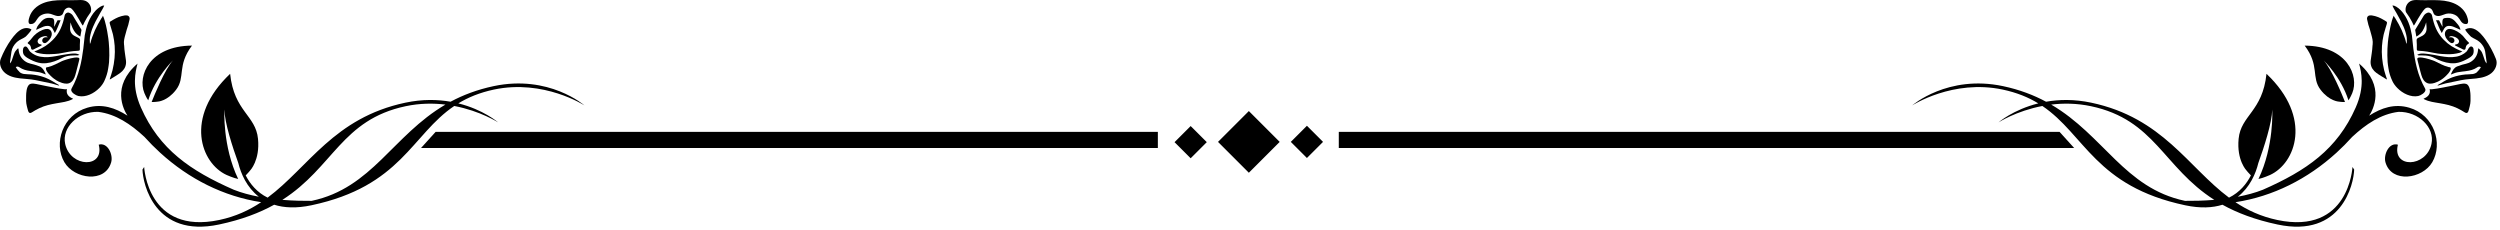 <svg xmlns="http://www.w3.org/2000/svg" width="293" height="27" viewBox="0 0 293 27" fill="none"><path d="M279.577 19.026C280.294 21.512 283.909 20.979 285.06 19.013C286.344 16.817 285.286 13.478 282.368 12.623C280.644 12.117 279.107 12.636 277.669 13.555C278.121 12.861 279.583 10.117 276.487 7.45C276.74 8.456 277.184 10.118 276.088 12.603C273.919 17.518 270.298 20 265.21 22.238C264.296 22.6 263.29 22.865 262.271 23.058C263.69 21.956 264.378 20.335 264.676 19.108C265.361 17.215 266.265 14.428 266.308 12.837C266.308 12.837 266.541 17.134 264.691 20.975C265.214 20.881 266.054 20.504 266.054 20.504C269.032 19.14 271.079 13.809 265.633 8.651C265.17 13.081 262.633 13.497 262.366 16.275C262.124 18.797 263.297 19.99 263.297 19.99C263.297 19.99 263.533 20.289 263.807 20.558C263.299 21.546 262.498 22.544 261.24 23.164C256.434 19.582 253.468 13.808 245.099 12.035C243.098 11.611 241.314 11.655 239.799 11.922C238.351 11.144 236.699 10.508 234.747 10.094C228.267 8.721 224.109 12.354 224.109 12.354C224.109 12.354 228.869 9.259 234.712 10.497C236.397 10.855 237.741 11.417 238.888 12.116C235.939 12.849 234.223 14.347 234.223 14.347C234.223 14.347 236.283 13.01 239.366 12.421C244.36 15.788 245.575 21.826 256.104 24.059C257.891 24.439 259.325 24.356 260.474 23.995C262.176 24.94 264.263 25.747 266.937 26.314C274.466 27.91 275.868 21.544 275.907 19.874L275.71 19.571C275.71 19.571 275.326 27.567 266.893 25.78C264.979 25.374 263.401 24.634 261.995 23.698C266.389 23.025 270.447 20.989 273.836 17.899C274.476 17.316 275.091 16.695 275.679 16.041C277.281 14.559 279.033 13.365 281.102 13.11C283.43 13.052 285.39 14.937 284.968 16.87C284.359 19.658 280.321 19.76 281.035 16.957C279.992 16.653 279.32 18.128 279.577 19.026ZM256.084 23.54C256.076 23.537 256.068 23.537 256.062 23.536C248.993 22.037 246.58 15.877 240.402 12.258C241.815 12.086 243.397 12.094 245.066 12.448C252.565 14.036 253.524 19.602 259.513 23.423C258.211 23.53 257.009 23.549 256.084 23.54Z" fill="black"></path><path d="M285.065 9.784C285.155 9.768 285.245 9.745 285.333 9.719C285.466 9.677 285.596 9.623 285.722 9.565C285.925 9.469 286.116 9.352 286.295 9.216C286.36 9.167 286.424 9.114 286.487 9.059C286.725 8.847 287.236 8.372 287.227 8.021C287.225 7.969 287.214 7.938 287.195 7.919C287.154 7.876 287.076 7.883 286.97 7.859C286.394 7.717 285.873 7.414 285.341 7.161C285.204 7.096 284.428 6.823 283.874 6.751C283.525 6.707 283.265 6.739 283.31 6.954C283.33 7.043 283.35 7.13 283.372 7.218C283.464 7.62 283.567 8.017 283.676 8.411C283.712 8.541 283.749 8.673 283.786 8.803C283.842 9.006 283.928 9.212 284.049 9.383C284.087 9.437 284.127 9.486 284.171 9.531C284.265 9.629 284.376 9.705 284.505 9.751C284.684 9.817 284.876 9.818 285.065 9.784Z" fill="black"></path><path d="M286.984 12.315C287.343 12.407 287.687 12.536 288.018 12.692C288.31 12.832 288.593 12.993 288.867 13.17C289.062 13.299 289.199 13.263 289.282 13.063C289.288 13.048 289.294 13.037 289.3 13.022C289.362 12.836 289.402 12.642 289.453 12.452C289.454 12.447 289.456 12.441 289.458 12.435C289.566 12.032 289.552 11.621 289.542 11.209C289.534 10.877 289.496 10.235 289.219 9.952C289.167 9.898 289.106 9.855 289.033 9.834C288.817 9.762 288.583 9.803 288.358 9.845C288.245 9.868 287.745 9.975 287.153 10.094C286.911 10.144 286.653 10.194 286.4 10.242C286.141 10.292 285.887 10.338 285.658 10.377C285.175 10.455 284.804 10.495 284.757 10.445C284.754 10.443 284.752 10.439 284.752 10.435C284.893 11.025 284.56 11.355 284.039 11.567C284.069 11.596 284.079 11.609 284.092 11.618C284.679 11.934 285.331 11.989 285.969 12.104C286.309 12.163 286.65 12.228 286.984 12.315Z" fill="black"></path><path d="M285.028 1.803C285.013 1.73 284.972 1.661 284.918 1.606C284.814 1.501 284.662 1.442 284.538 1.482C284.348 1.545 284.183 1.654 284.072 1.828C284.057 1.852 284.045 1.875 284.031 1.895C283.92 2.078 283.811 2.257 283.702 2.439C283.683 2.47 283.665 2.501 283.647 2.53C283.549 2.691 283.452 2.851 283.354 3.01C283.266 3.154 283.178 3.297 283.09 3.444C283.074 3.47 283.058 3.507 283.063 3.535C283.102 3.776 283.147 4.02 283.194 4.287C283.531 4.114 283.762 3.878 283.936 3.602C284.059 3.407 284.153 3.193 284.233 2.968C284.274 2.856 284.311 2.74 284.347 2.623C284.368 2.792 284.381 2.958 284.389 3.123C284.391 3.203 284.396 3.285 284.396 3.368C284.394 3.573 284.338 3.753 284.233 3.904C284.164 4.002 284.075 4.087 283.962 4.159C283.799 4.263 283.613 4.334 283.441 4.426C283.314 4.492 283.208 4.56 283.228 4.752C283.259 5.067 283.254 5.388 283.25 5.707C283.25 5.814 283.255 5.871 283.288 5.904C283.321 5.938 283.383 5.946 283.492 5.952C283.832 5.969 284.174 6.002 284.511 6.056C284.916 6.119 285.316 6.225 285.723 6.281C286.018 6.323 286.32 6.333 286.619 6.344C286.651 6.346 286.683 6.348 286.713 6.348C286.986 6.362 287.258 6.354 287.527 6.326C287.771 6.299 288.013 6.255 288.253 6.189C288.267 6.183 288.28 6.181 288.294 6.177C288.41 6.145 288.504 6.063 288.602 5.995C288.523 6.049 288.033 5.795 287.945 5.754C287.879 5.724 287.814 5.689 287.75 5.656C287.594 5.578 287.441 5.491 287.294 5.397C286.977 5.19 286.684 4.949 286.418 4.677C286.337 4.594 286.258 4.508 286.182 4.42C285.889 4.075 285.67 3.723 285.5 3.351C285.28 2.87 285.141 2.359 285.028 1.803Z" fill="black"></path><path d="M285.858 2.374C285.762 2.374 285.641 2.377 285.5 2.377C285.736 2.877 285.879 3.381 286.177 3.873C286.253 3.729 286.308 3.637 286.353 3.539C286.486 3.25 286.677 3.034 287.021 3.034C287.175 3.035 287.339 3.055 287.482 3.11C287.775 3.221 288.057 3.363 288.364 3.501C288.349 3.437 288.34 3.382 288.323 3.327C288.224 3.011 287.988 2.787 287.781 2.543C287.756 2.513 287.73 2.485 287.702 2.455C287.467 2.216 287.17 2.066 286.83 2.091C286.402 2.124 286.267 2.116 286.246 2.595C286.239 2.764 286.26 2.933 286.267 3.103C286.257 3.107 286.247 3.109 286.239 3.113C286.113 2.869 285.989 2.628 285.858 2.374Z" fill="black"></path><path d="M287.658 7.412C287.704 7.41 287.749 7.408 287.794 7.402C288.005 7.378 288.21 7.323 288.411 7.254C288.617 7.183 288.818 7.095 289.014 6.993C289.084 6.957 289.156 6.92 289.224 6.882C289.456 6.754 289.69 6.609 289.83 6.384C289.935 6.216 289.978 5.71 289.792 5.521C289.745 5.472 289.685 5.444 289.608 5.446C289.361 5.452 289.226 5.902 289.076 6.048C288.907 6.21 288.708 6.343 288.494 6.444C288.333 6.521 288.164 6.581 287.991 6.62C287.939 6.633 287.887 6.641 287.834 6.649C287.546 6.701 287.252 6.71 286.959 6.695C286.654 6.678 286.35 6.633 286.051 6.582C285.569 6.496 285.088 6.387 284.601 6.332C284.244 6.289 283.823 6.213 283.471 6.341C283.408 6.364 283.346 6.393 283.289 6.43C283.31 6.417 283.419 6.483 283.445 6.491C283.449 6.491 283.453 6.491 283.457 6.493C283.509 6.503 283.566 6.501 283.622 6.497C283.668 6.495 283.713 6.491 283.756 6.489C284.12 6.489 284.499 6.512 284.853 6.608C285.164 6.69 285.455 6.876 285.752 7.005C286.352 7.263 286.999 7.458 287.658 7.412Z" fill="black"></path><path d="M289.268 4.912C289.225 4.87 289.183 4.828 289.14 4.786C289.108 4.753 289.076 4.719 289.045 4.682C288.922 4.541 288.813 4.385 288.686 4.248C288.667 4.227 288.648 4.207 288.628 4.185C288.272 3.822 287.748 3.494 287.252 3.402C287.109 3.377 286.955 3.384 286.826 3.452C286.66 3.542 286.558 3.728 286.542 3.916C286.513 4.245 286.71 4.549 286.938 4.782C286.985 4.829 287.032 4.874 287.079 4.914C287.165 4.989 287.264 5.058 287.378 5.056C287.505 5.056 287.62 4.954 287.651 4.829C287.681 4.711 287.636 4.581 287.55 4.492C287.547 4.489 287.544 4.486 287.54 4.482C287.389 4.339 287.203 4.362 287.015 4.378C287.049 4.311 287.119 4.267 287.191 4.248C287.264 4.227 287.341 4.234 287.416 4.244C287.612 4.274 287.802 4.35 287.961 4.468C287.998 4.494 288.033 4.525 288.066 4.558C288.131 4.625 288.181 4.704 288.197 4.793C288.214 4.895 288.18 5.002 288.11 5.079C288.022 5.171 287.867 5.197 287.748 5.225C287.748 5.225 287.747 5.225 287.747 5.227C287.706 5.259 287.717 5.294 287.749 5.326C287.754 5.333 287.759 5.337 287.764 5.342C287.764 5.342 287.766 5.342 287.767 5.344H287.768C287.983 5.465 288.208 5.563 288.429 5.668C288.575 5.739 288.873 5.973 288.959 5.7C288.975 5.648 288.977 5.596 288.987 5.541C289.007 5.432 289.06 5.329 289.136 5.248C289.159 5.22 289.218 5.186 289.27 5.152C289.327 5.114 289.379 5.071 289.376 5.029L289.374 5.028C289.339 4.986 289.304 4.951 289.268 4.912Z" fill="black"></path><path d="M289.131 1.912C289.017 1.585 288.821 1.288 288.578 1.039C288.423 0.878 288.247 0.738 288.059 0.623C287.413 0.225 286.644 0.074 285.888 0.033C285.131 -0.011 284.371 0.043 283.615 0.013C283.332 0.001 283.044 -0.02 282.768 0.042C282.612 0.076 282.472 0.145 282.352 0.241C282.188 0.371 282.063 0.547 281.995 0.745C281.926 0.94 281.909 1.152 281.958 1.361C281.964 1.385 281.974 1.415 281.989 1.438C282.12 1.631 282.258 1.821 282.383 2.018C282.387 2.024 282.389 2.029 282.393 2.035C282.501 2.21 282.6 2.392 282.696 2.574C282.764 2.704 282.822 2.842 282.893 2.995C282.933 2.953 282.956 2.935 282.968 2.915C283.005 2.855 283.041 2.792 283.077 2.731C283.189 2.539 283.301 2.347 283.413 2.155C283.52 1.974 283.63 1.792 283.746 1.618C283.834 1.486 283.925 1.355 284.022 1.229C284.13 1.088 284.255 0.949 284.425 0.903C284.622 0.849 284.833 0.941 284.978 1.088C284.992 1.105 285.004 1.117 285.016 1.133C285.156 1.299 285.161 1.539 285.3 1.697C285.305 1.703 285.31 1.709 285.315 1.715C285.459 1.861 285.704 1.897 285.898 1.868C286.167 1.828 286.411 1.689 286.675 1.621C287.014 1.535 287.382 1.581 287.697 1.73C287.848 1.802 287.958 1.883 288.046 1.973C288.192 2.123 288.286 2.298 288.434 2.509C288.461 2.548 288.492 2.584 288.526 2.618C288.606 2.7 288.703 2.766 288.813 2.794C289.48 2.971 289.242 2.234 289.131 1.912Z" fill="black"></path><path d="M279.357 4.092C279.37 4.038 279.384 3.985 279.397 3.934C279.456 3.704 279.525 3.478 279.596 3.251C279.64 3.115 279.682 2.979 279.723 2.841C279.75 2.741 279.79 2.631 279.708 2.546C279.697 2.534 279.682 2.523 279.664 2.512C279.268 2.265 278.865 2.026 278.408 1.901C278.379 1.891 278.348 1.884 278.317 1.877C278.096 1.818 277.876 1.77 277.641 1.825H277.639C277.594 1.845 277.552 1.873 277.518 1.905C277.496 1.928 277.474 1.954 277.459 1.984C277.426 2.047 277.415 2.118 277.414 2.191C277.417 2.229 277.423 2.265 277.431 2.301C277.479 2.508 277.527 2.717 277.579 2.924C277.579 2.924 277.579 2.924 277.579 2.926C277.585 2.94 277.589 2.954 277.595 2.97C277.71 3.315 277.82 3.663 277.906 4.018C277.908 4.021 277.908 4.025 277.91 4.03C278.014 4.417 278.129 4.803 278.075 5.215C278.07 5.256 278.064 5.295 278.058 5.337C278.058 5.337 278.058 5.337 278.058 5.339C278.038 5.924 277.916 6.5 277.846 7.088C277.786 7.589 277.947 8 278.265 8.326C278.33 8.393 278.402 8.456 278.478 8.514C278.867 8.81 279.303 9.046 279.717 9.309C279.729 9.297 279.738 9.288 279.749 9.276C279.638 8.923 279.506 8.572 279.419 8.212C279.196 7.278 279.1 6.329 279.169 5.371C279.2 4.94 279.262 4.512 279.357 4.092Z" fill="black"></path><path d="M290.249 9.186C290.249 9.186 290.249 9.186 290.249 9.188C290.411 9.169 290.574 9.144 290.734 9.111C290.777 9.104 290.82 9.094 290.863 9.085C290.897 9.077 290.933 9.069 290.968 9.061C291.337 8.965 291.688 8.818 291.983 8.58C292.468 8.188 292.757 7.496 292.527 6.916C292.213 6.121 291.784 5.314 291.285 4.621C291.126 4.4 290.937 4.155 290.723 3.937C290.238 3.441 289.623 3.077 288.943 3.437C288.898 3.461 288.972 3.585 289.086 3.734C289.217 3.9 289.398 4.097 289.51 4.213C289.556 4.261 289.59 4.293 289.604 4.305C289.915 4.534 290.285 4.634 290.581 4.895C290.631 4.937 290.679 4.984 290.725 5.03C290.997 5.309 291.198 5.648 291.261 6.042C291.326 6.449 291.377 6.857 291.432 7.266C291.437 7.306 291.423 7.347 291.413 7.438C291.333 7.296 291.264 7.205 291.225 7.101C291.107 6.784 291.024 6.448 290.882 6.141C290.794 5.951 290.624 5.812 290.49 5.657C290.424 5.739 290.431 5.812 290.42 5.918C290.406 6.04 290.38 6.161 290.343 6.277C290.267 6.509 290.144 6.727 289.982 6.912C289.811 7.103 289.596 7.257 289.361 7.36C289.357 7.361 289.355 7.364 289.351 7.364C289.141 7.456 288.913 7.494 288.693 7.552C288.65 7.564 288.608 7.575 288.566 7.586C288.381 7.646 288.193 7.703 288.012 7.775C288 7.782 287.988 7.785 287.976 7.789C287.63 7.932 287.46 8.233 287.313 8.552C287.285 8.61 287.265 8.67 287.24 8.737C287.509 8.635 287.75 8.522 288.036 8.468C288.224 8.432 288.415 8.406 288.605 8.385C288.702 8.373 288.798 8.364 288.896 8.353C289.056 8.334 289.22 8.309 289.38 8.276C289.606 8.23 289.825 8.166 290.028 8.066C290.105 8.03 290.18 7.989 290.251 7.941C290.403 7.838 290.594 7.725 290.751 7.884C290.753 7.886 290.755 7.89 290.757 7.891C290.611 8.1 290.518 8.249 290.354 8.385C290.351 8.389 290.347 8.394 290.343 8.398C290.347 8.403 290.351 8.407 290.355 8.411C290.35 8.417 290.345 8.421 290.342 8.425C290.185 8.58 289.982 8.649 289.768 8.685C289.765 8.681 289.763 8.679 289.761 8.678C289.489 8.722 289.195 8.706 288.941 8.731C288.939 8.731 288.936 8.731 288.934 8.731C288.422 8.783 287.915 8.884 287.43 9.059C287.362 9.083 287.294 9.109 287.228 9.137C286.991 9.234 286.763 9.35 286.542 9.475C286.504 9.496 286.465 9.517 286.428 9.539C286.297 9.615 286.166 9.693 286.036 9.776C286.017 9.788 285.992 9.8 285.968 9.814C285.861 9.872 285.728 9.936 285.664 10.017C285.697 10.043 285.78 10.017 285.821 10.005C285.908 9.98 285.994 9.953 286.081 9.927C286.258 9.871 286.435 9.816 286.613 9.778C286.676 9.763 286.738 9.753 286.801 9.739C287.344 9.623 287.889 9.51 288.433 9.398C288.774 9.33 289.117 9.293 289.459 9.264C289.72 9.242 289.978 9.221 290.238 9.193C290.243 9.188 290.246 9.188 290.249 9.186Z" fill="black"></path><path d="M282.035 5.1C282.035 5.1 282.033 5.1 282.032 5.098C282.005 5.071 281.959 4.863 281.936 4.765C281.931 4.745 281.926 4.728 281.924 4.721C281.884 4.588 281.839 4.458 281.793 4.328C281.701 4.069 281.6 3.814 281.489 3.561C281.274 3.076 281.016 2.623 280.743 2.169C280.693 2.089 280.563 1.942 280.561 1.843C280.545 1.862 280.533 1.871 280.527 1.881C280.527 1.883 280.525 1.886 280.525 1.886C280.374 2.232 280.275 2.603 280.192 2.973C280.157 3.12 280.128 3.268 280.097 3.413C280.076 3.515 280.055 3.616 280.037 3.715C279.989 3.971 279.948 4.226 279.916 4.482C279.896 4.631 279.879 4.782 279.863 4.932C279.813 5.454 279.79 5.976 279.798 6.497C279.802 6.762 279.813 7.025 279.83 7.29C279.847 7.542 279.894 7.774 279.929 8.021C280.002 8.535 280.166 9.024 280.384 9.495C280.514 9.777 280.714 10.057 280.959 10.306C281.605 10.967 282.567 11.43 283.423 11.252C283.685 11.198 284.294 10.858 284.264 10.505C284.26 10.463 284.246 10.421 284.223 10.38C283.785 9.612 283.487 8.821 283.273 8.011C283.17 7.627 283.087 7.239 283.016 6.848C282.949 6.467 282.892 6.083 282.843 5.697C282.779 5.18 282.725 4.657 282.673 4.126C282.631 3.877 282.579 3.629 282.515 3.384C282.38 2.863 282.183 2.353 281.897 1.895C281.744 1.646 281.571 1.412 281.369 1.204C281.216 1.048 281.046 0.908 280.853 0.792C280.693 0.694 280.576 0.647 280.392 0.647C280.512 0.967 280.724 1.276 280.892 1.573C281.068 1.886 281.245 2.197 281.408 2.515C281.607 2.908 281.787 3.312 281.917 3.732C281.982 3.945 282.034 4.161 282.068 4.379C282.097 4.561 282.087 4.733 282.079 4.913C282.078 4.944 282.076 4.976 282.074 5.009C282.074 5.05 282.092 5.115 282.035 5.1Z" fill="black"></path><path d="M275.237 11.758C275.448 11.476 275.684 10.911 275.684 10.911C276.513 8.899 275.091 5.382 270.109 5.346C271.891 7.708 270.848 9.059 271.978 10.53C273.003 11.866 274.114 11.911 274.114 11.911C274.114 11.911 274.529 11.975 274.835 11.956C274.511 11.134 273.305 8.172 272.334 7.075C272.334 7.075 274.394 9.055 275.237 11.758Z" fill="black"></path><path d="M146.365 13.016L142.75 16.631L146.365 20.246L149.979 16.631L146.365 13.016Z" fill="black"></path><path d="M153.169 14.74L151.281 16.629L153.17 18.517L155.059 16.628L153.169 14.74Z" fill="black"></path><path d="M139.545 14.773L137.656 16.661L139.545 18.55L141.434 16.661L139.545 14.773Z" fill="black"></path><path d="M241.382 15.457H156.906V17.346H243.091L241.382 15.457Z" fill="black"></path><path d="M16.895 19.57L16.699 19.873C16.737 21.543 18.137 27.909 25.668 26.313C28.343 25.746 30.428 24.939 32.132 23.994C33.279 24.355 34.713 24.438 36.501 24.058C47.029 21.826 48.244 15.787 53.24 12.42C56.322 13.009 58.382 14.346 58.382 14.346C58.382 14.346 56.666 12.848 53.717 12.115C54.863 11.416 56.21 10.854 57.893 10.496C63.735 9.259 68.496 12.353 68.496 12.353C68.496 12.353 64.341 8.72 57.859 10.093C55.907 10.507 54.256 11.143 52.807 11.921C51.29 11.654 49.508 11.61 47.506 12.034C39.138 13.807 36.172 19.581 31.366 23.163C30.106 22.544 29.305 21.546 28.798 20.557C29.071 20.288 29.308 19.989 29.308 19.989C29.308 19.989 30.481 18.796 30.239 16.274C29.972 13.496 27.436 13.08 26.971 8.65C21.526 13.807 23.574 19.138 26.551 20.503C26.551 20.503 27.391 20.88 27.914 20.974C26.064 17.133 26.297 12.836 26.297 12.836C26.339 14.428 27.245 17.215 27.929 19.107C28.229 20.334 28.915 21.955 30.335 23.057C29.314 22.864 28.31 22.599 27.396 22.237C22.308 20 18.687 17.517 16.518 12.602C15.421 10.117 15.866 8.455 16.12 7.449C13.023 10.117 14.485 12.86 14.937 13.554C13.497 12.635 11.962 12.116 10.238 12.622C7.32 13.476 6.262 16.815 7.546 19.012C8.697 20.978 12.313 21.511 13.029 19.025C13.288 18.127 12.617 16.652 11.571 16.955C12.286 19.758 8.248 19.656 7.638 16.868C7.216 14.935 9.176 13.051 11.505 13.108C13.573 13.363 15.325 14.556 16.926 16.039C17.516 16.693 18.13 17.314 18.77 17.897C22.159 20.987 26.216 23.023 30.611 23.696C29.205 24.632 27.626 25.372 25.714 25.778C17.278 27.567 16.895 19.57 16.895 19.57ZM47.54 12.448C49.208 12.094 50.79 12.086 52.204 12.258C46.026 15.877 43.612 22.037 36.544 23.536C36.536 23.537 36.528 23.537 36.521 23.54C35.595 23.549 34.394 23.53 33.092 23.423C39.081 19.603 40.039 14.036 47.54 12.448Z" fill="black"></path><path d="M6.123 9.06C6.186 9.115 6.251 9.167 6.316 9.216C6.494 9.352 6.685 9.47 6.888 9.566C7.014 9.625 7.144 9.677 7.278 9.719C7.365 9.745 7.456 9.769 7.546 9.784C7.735 9.817 7.926 9.817 8.104 9.752C8.233 9.706 8.343 9.63 8.438 9.532C8.482 9.487 8.523 9.437 8.56 9.384C8.681 9.213 8.766 9.007 8.824 8.804C8.861 8.674 8.897 8.541 8.933 8.411C9.042 8.016 9.146 7.62 9.238 7.219C9.259 7.131 9.28 7.044 9.299 6.955C9.346 6.74 9.085 6.708 8.735 6.752C8.182 6.824 7.404 7.097 7.268 7.162C6.737 7.415 6.216 7.718 5.639 7.859C5.535 7.883 5.455 7.877 5.414 7.92C5.394 7.938 5.383 7.97 5.383 8.022C5.375 8.373 5.885 8.847 6.123 9.06Z" fill="black"></path><path d="M3.15 12.451C3.203 12.641 3.241 12.835 3.304 13.021C3.309 13.036 3.315 13.047 3.321 13.062C3.404 13.262 3.541 13.298 3.736 13.169C4.01 12.991 4.294 12.83 4.585 12.691C4.916 12.535 5.261 12.406 5.619 12.314C5.954 12.227 6.294 12.163 6.634 12.103C7.272 11.988 7.925 11.933 8.51 11.617C8.524 11.608 8.533 11.596 8.564 11.566C8.044 11.354 7.71 11.024 7.851 10.434C7.851 10.438 7.849 10.442 7.846 10.444C7.798 10.494 7.429 10.454 6.945 10.376C6.716 10.337 6.462 10.291 6.202 10.241C5.95 10.193 5.692 10.143 5.451 10.093C4.857 9.974 4.358 9.867 4.245 9.844C4.021 9.802 3.786 9.761 3.57 9.833C3.499 9.855 3.437 9.898 3.384 9.951C3.107 10.234 3.069 10.876 3.061 11.208C3.051 11.62 3.038 12.03 3.145 12.434C3.146 12.44 3.147 12.446 3.15 12.451Z" fill="black"></path><path d="M8.264 2.623C8.299 2.74 8.337 2.855 8.377 2.968C8.457 3.193 8.551 3.406 8.675 3.602C8.848 3.877 9.079 4.114 9.416 4.287C9.464 4.02 9.508 3.776 9.547 3.535C9.552 3.507 9.536 3.471 9.52 3.444C9.433 3.298 9.344 3.154 9.257 3.01C9.158 2.851 9.061 2.691 8.964 2.53C8.945 2.501 8.927 2.47 8.908 2.439C8.799 2.257 8.691 2.078 8.58 1.895C8.565 1.874 8.553 1.852 8.538 1.828C8.429 1.654 8.263 1.545 8.071 1.482C7.948 1.442 7.795 1.501 7.692 1.606C7.638 1.662 7.597 1.73 7.582 1.803C7.469 2.359 7.33 2.87 7.109 3.351C6.94 3.723 6.721 4.076 6.427 4.42C6.351 4.508 6.273 4.594 6.191 4.677C5.926 4.948 5.632 5.19 5.315 5.397C5.168 5.491 5.015 5.578 4.86 5.656C4.795 5.689 4.731 5.723 4.666 5.754C4.576 5.795 4.087 6.049 4.008 5.995C4.106 6.062 4.198 6.144 4.315 6.177C4.329 6.181 4.343 6.183 4.357 6.189C4.596 6.254 4.838 6.298 5.082 6.326C5.351 6.354 5.622 6.362 5.897 6.348C5.927 6.348 5.958 6.346 5.991 6.344C6.29 6.333 6.591 6.323 6.888 6.281C7.294 6.225 7.694 6.12 8.1 6.056C8.437 6.002 8.778 5.969 9.119 5.952C9.229 5.946 9.29 5.938 9.324 5.904C9.356 5.871 9.361 5.814 9.361 5.707C9.357 5.388 9.352 5.066 9.384 4.752C9.404 4.56 9.297 4.492 9.17 4.426C8.999 4.334 8.813 4.263 8.649 4.159C8.537 4.088 8.448 4.002 8.378 3.904C8.271 3.753 8.215 3.573 8.214 3.368C8.214 3.285 8.218 3.203 8.222 3.123C8.23 2.958 8.241 2.792 8.264 2.623Z" fill="black"></path><path d="M6.36 2.594C6.339 2.115 6.204 2.123 5.775 2.09C5.436 2.066 5.139 2.215 4.904 2.454C4.876 2.483 4.849 2.512 4.825 2.542C4.619 2.786 4.382 3.01 4.282 3.326C4.266 3.381 4.257 3.436 4.242 3.5C4.549 3.362 4.831 3.221 5.124 3.109C5.266 3.053 5.431 3.034 5.585 3.033C5.929 3.033 6.121 3.249 6.253 3.538C6.298 3.636 6.354 3.728 6.429 3.872C6.727 3.38 6.87 2.876 7.107 2.376C6.963 2.376 6.844 2.373 6.747 2.373C6.617 2.627 6.493 2.868 6.367 3.111C6.359 3.107 6.349 3.105 6.34 3.101C6.346 2.932 6.365 2.763 6.36 2.594Z" fill="black"></path><path d="M2.992 5.446C2.916 5.444 2.855 5.472 2.81 5.521C2.622 5.711 2.664 6.216 2.77 6.384C2.911 6.609 3.144 6.754 3.375 6.882C3.443 6.92 3.514 6.957 3.585 6.993C3.78 7.095 3.981 7.182 4.189 7.254C4.389 7.322 4.594 7.377 4.804 7.402C4.85 7.408 4.896 7.41 4.941 7.412C5.599 7.458 6.248 7.263 6.847 7.004C7.145 6.875 7.435 6.689 7.746 6.607C8.099 6.511 8.479 6.488 8.843 6.488C8.886 6.49 8.931 6.494 8.977 6.496C9.034 6.5 9.089 6.502 9.142 6.492C9.146 6.49 9.15 6.49 9.154 6.49C9.18 6.482 9.29 6.417 9.311 6.429C9.253 6.392 9.193 6.364 9.129 6.34C8.776 6.212 8.356 6.288 7.998 6.331C7.511 6.386 7.031 6.495 6.548 6.581C6.249 6.633 5.944 6.678 5.64 6.694C5.346 6.71 5.053 6.7 4.765 6.648C4.712 6.639 4.661 6.631 4.608 6.619C4.436 6.58 4.266 6.52 4.105 6.443C3.891 6.341 3.693 6.209 3.523 6.047C3.374 5.902 3.24 5.452 2.992 5.446Z" fill="black"></path><path d="M3.467 4.786C3.425 4.828 3.381 4.87 3.341 4.912C3.304 4.951 3.268 4.986 3.235 5.027V5.028C3.231 5.07 3.282 5.113 3.339 5.151C3.392 5.185 3.449 5.218 3.474 5.247C3.549 5.328 3.602 5.431 3.621 5.54C3.631 5.595 3.635 5.647 3.65 5.699C3.736 5.971 4.034 5.738 4.18 5.667C4.4 5.562 4.627 5.464 4.84 5.343H4.842C4.842 5.341 4.843 5.341 4.843 5.341C4.849 5.336 4.854 5.332 4.859 5.325C4.891 5.294 4.902 5.258 4.861 5.226C4.861 5.224 4.861 5.224 4.859 5.224C4.741 5.197 4.587 5.17 4.498 5.078C4.429 5.001 4.395 4.893 4.413 4.792C4.427 4.702 4.477 4.624 4.542 4.557C4.574 4.524 4.61 4.494 4.647 4.467C4.807 4.35 4.996 4.274 5.193 4.243C5.268 4.233 5.344 4.226 5.418 4.247C5.491 4.266 5.559 4.31 5.594 4.377C5.405 4.361 5.219 4.339 5.068 4.481C5.065 4.485 5.062 4.488 5.058 4.491C4.973 4.58 4.929 4.71 4.958 4.828C4.988 4.953 5.104 5.055 5.231 5.055C5.343 5.057 5.444 4.989 5.529 4.913C5.575 4.873 5.623 4.828 5.67 4.781C5.898 4.548 6.094 4.244 6.066 3.915C6.049 3.727 5.947 3.541 5.78 3.451C5.652 3.384 5.498 3.376 5.355 3.401C4.858 3.493 4.335 3.821 3.979 4.184C3.959 4.205 3.94 4.225 3.921 4.247C3.793 4.384 3.684 4.54 3.562 4.681C3.532 4.719 3.499 4.753 3.467 4.786Z" fill="black"></path><path d="M9.715 2.997C9.785 2.844 9.842 2.706 9.912 2.576C10.008 2.394 10.105 2.212 10.214 2.037C10.218 2.031 10.221 2.026 10.224 2.02C10.349 1.823 10.488 1.633 10.62 1.44C10.635 1.417 10.644 1.387 10.65 1.363C10.699 1.154 10.683 0.942 10.614 0.747C10.544 0.549 10.419 0.373 10.255 0.243C10.136 0.146 9.996 0.078 9.84 0.044C9.564 -0.019 9.276 0.003 8.993 0.015C8.236 0.044 7.476 -0.009 6.721 0.035C5.964 0.076 5.194 0.226 4.55 0.625C4.362 0.74 4.186 0.88 4.03 1.041C3.786 1.29 3.591 1.587 3.477 1.914C3.367 2.235 3.128 2.973 3.793 2.799C3.903 2.771 4 2.705 4.081 2.623C4.114 2.589 4.145 2.553 4.172 2.514C4.32 2.303 4.413 2.127 4.56 1.978C4.649 1.888 4.756 1.807 4.909 1.735C5.225 1.586 5.592 1.54 5.932 1.626C6.196 1.694 6.44 1.833 6.708 1.873C6.902 1.901 7.148 1.865 7.291 1.72C7.296 1.714 7.301 1.708 7.306 1.702C7.446 1.544 7.452 1.304 7.589 1.138C7.602 1.122 7.615 1.11 7.629 1.093C7.773 0.945 7.984 0.854 8.181 0.908C8.351 0.954 8.477 1.093 8.584 1.234C8.682 1.36 8.773 1.491 8.86 1.623C8.976 1.797 9.086 1.979 9.193 2.16C9.306 2.352 9.417 2.544 9.529 2.736C9.565 2.797 9.601 2.86 9.638 2.92C9.653 2.938 9.674 2.955 9.715 2.997Z" fill="black"></path><path d="M14.704 4.019C14.789 3.665 14.9 3.316 15.016 2.971C15.021 2.955 15.026 2.941 15.031 2.927C15.031 2.925 15.031 2.925 15.031 2.925C15.083 2.718 15.131 2.509 15.179 2.302C15.187 2.266 15.192 2.23 15.195 2.192C15.195 2.119 15.183 2.048 15.15 1.985C15.134 1.955 15.113 1.929 15.09 1.906C15.055 1.874 15.015 1.845 14.969 1.826H14.968C14.733 1.77 14.512 1.818 14.291 1.878C14.261 1.886 14.23 1.893 14.2 1.902C13.743 2.027 13.341 2.266 12.944 2.513C12.926 2.525 12.912 2.535 12.9 2.547C12.819 2.632 12.858 2.742 12.887 2.842C12.926 2.98 12.969 3.116 13.012 3.252C13.083 3.479 13.152 3.704 13.211 3.935C13.225 3.987 13.238 4.039 13.25 4.093C13.345 4.513 13.408 4.942 13.44 5.371C13.51 6.329 13.414 7.278 13.19 8.212C13.103 8.572 12.971 8.923 12.859 9.276C12.87 9.288 12.881 9.298 12.891 9.309C13.306 9.046 13.743 8.81 14.13 8.514C14.208 8.456 14.279 8.394 14.344 8.326C14.662 8 14.822 7.589 14.763 7.088C14.692 6.5 14.571 5.924 14.551 5.339C14.551 5.337 14.551 5.337 14.551 5.337C14.545 5.295 14.54 5.256 14.534 5.215C14.481 4.803 14.595 4.416 14.7 4.03C14.702 4.026 14.703 4.022 14.704 4.019Z" fill="black"></path><path d="M0.625 8.578C0.919 8.816 1.27 8.964 1.64 9.059C1.674 9.068 1.71 9.076 1.745 9.083C1.787 9.093 1.83 9.103 1.873 9.109C2.034 9.142 2.195 9.168 2.358 9.186C2.358 9.184 2.358 9.184 2.358 9.184C2.362 9.186 2.365 9.186 2.369 9.186C2.629 9.214 2.889 9.235 3.148 9.257C3.492 9.285 3.834 9.322 4.173 9.391C4.718 9.502 5.262 9.616 5.806 9.732C5.869 9.746 5.931 9.756 5.994 9.771C6.174 9.809 6.35 9.865 6.526 9.92C6.613 9.946 6.699 9.973 6.786 9.998C6.826 10.01 6.91 10.036 6.943 10.01C6.88 9.929 6.746 9.865 6.639 9.807C6.615 9.793 6.591 9.781 6.571 9.769C6.442 9.686 6.312 9.608 6.179 9.532C6.142 9.51 6.104 9.489 6.066 9.468C5.843 9.343 5.616 9.227 5.378 9.13C5.312 9.102 5.244 9.076 5.177 9.052C4.693 8.877 4.184 8.776 3.672 8.724C3.669 8.724 3.667 8.724 3.665 8.724C3.411 8.7 3.116 8.715 2.845 8.671C2.843 8.672 2.841 8.674 2.839 8.678C2.625 8.642 2.422 8.574 2.264 8.418C2.261 8.414 2.256 8.41 2.251 8.404C2.254 8.4 2.26 8.396 2.264 8.391C2.26 8.387 2.254 8.382 2.252 8.378C2.088 8.242 1.994 8.093 1.848 7.884C1.851 7.883 1.854 7.879 1.855 7.877C2.011 7.718 2.203 7.83 2.356 7.934C2.426 7.982 2.502 8.023 2.578 8.059C2.781 8.159 3 8.223 3.226 8.269C3.387 8.302 3.55 8.328 3.711 8.346C3.808 8.358 3.904 8.367 4.001 8.378C4.191 8.399 4.383 8.425 4.571 8.461C4.856 8.515 5.097 8.628 5.365 8.73C5.341 8.664 5.32 8.603 5.294 8.545C5.146 8.227 4.976 7.925 4.63 7.782C4.618 7.778 4.606 7.775 4.594 7.768C4.413 7.696 4.226 7.638 4.04 7.579C3.998 7.567 3.956 7.557 3.913 7.545C3.692 7.487 3.465 7.449 3.255 7.357C3.251 7.357 3.249 7.354 3.245 7.353C3.009 7.249 2.795 7.096 2.624 6.905C2.461 6.72 2.339 6.503 2.263 6.27C2.226 6.154 2.2 6.033 2.186 5.911C2.174 5.805 2.183 5.732 2.117 5.65C1.983 5.805 1.812 5.945 1.724 6.134C1.581 6.441 1.499 6.777 1.382 7.094C1.343 7.198 1.275 7.289 1.193 7.431C1.183 7.34 1.169 7.299 1.174 7.259C1.229 6.851 1.28 6.442 1.346 6.035C1.409 5.642 1.609 5.303 1.881 5.023C1.927 4.977 1.976 4.93 2.025 4.888C2.322 4.627 2.691 4.528 3.003 4.298C3.017 4.286 3.051 4.254 3.098 4.206C3.209 4.091 3.391 3.893 3.52 3.727C3.635 3.579 3.71 3.455 3.665 3.43C2.984 3.07 2.37 3.434 1.886 3.93C1.672 4.148 1.482 4.393 1.323 4.614C0.824 5.307 0.395 6.114 0.081 6.909C-0.15 7.494 0.139 8.187 0.625 8.578Z" fill="black"></path><path d="M9.186 11.253C10.041 11.431 11.004 10.968 11.652 10.307C11.896 10.058 12.095 9.779 12.226 9.496C12.443 9.025 12.607 8.536 12.68 8.022C12.716 7.775 12.761 7.543 12.78 7.291C12.798 7.026 12.808 6.763 12.812 6.498C12.819 5.977 12.796 5.455 12.746 4.933C12.731 4.783 12.714 4.632 12.694 4.483C12.66 4.227 12.62 3.972 12.572 3.716C12.554 3.617 12.534 3.516 12.513 3.414C12.483 3.268 12.45 3.121 12.418 2.974C12.333 2.604 12.234 2.233 12.083 1.887C12.083 1.887 12.082 1.884 12.081 1.882C12.075 1.872 12.064 1.863 12.048 1.844C12.046 1.944 11.916 2.09 11.866 2.17C11.593 2.623 11.335 3.076 11.12 3.562C11.008 3.815 10.906 4.07 10.815 4.329C10.768 4.459 10.725 4.589 10.684 4.722C10.681 4.729 10.677 4.746 10.673 4.766C10.65 4.864 10.603 5.072 10.577 5.099C10.575 5.101 10.574 5.101 10.572 5.101C10.515 5.117 10.535 5.051 10.534 5.009C10.533 4.977 10.531 4.944 10.53 4.913C10.522 4.732 10.51 4.56 10.54 4.379C10.574 4.16 10.627 3.944 10.691 3.732C10.82 3.312 11.001 2.908 11.2 2.515C11.363 2.197 11.54 1.885 11.716 1.573C11.884 1.276 12.096 0.968 12.216 0.647C12.032 0.647 11.915 0.695 11.755 0.792C11.564 0.908 11.394 1.048 11.239 1.204C11.037 1.412 10.864 1.646 10.71 1.895C10.425 2.353 10.228 2.863 10.093 3.384C10.03 3.629 9.978 3.877 9.936 4.126C9.883 4.657 9.83 5.181 9.765 5.697C9.716 6.084 9.66 6.468 9.592 6.848C9.522 7.239 9.438 7.627 9.336 8.011C9.12 8.822 8.822 9.613 8.386 10.38C8.361 10.421 8.349 10.463 8.345 10.505C8.315 10.859 8.925 11.199 9.186 11.253Z" fill="black"></path><path d="M18.494 11.909C18.494 11.909 19.604 11.864 20.63 10.528C21.76 9.057 20.717 7.707 22.5 5.344C17.517 5.38 16.096 8.898 16.924 10.909C16.924 10.909 17.159 11.474 17.372 11.756C18.215 9.053 20.274 7.072 20.274 7.072C19.303 8.169 18.097 11.131 17.772 11.953C18.079 11.973 18.494 11.909 18.494 11.909Z" fill="black"></path><path d="M135.7 15.457H51.053L49.344 17.346H135.7V15.457Z" fill="black"></path></svg>